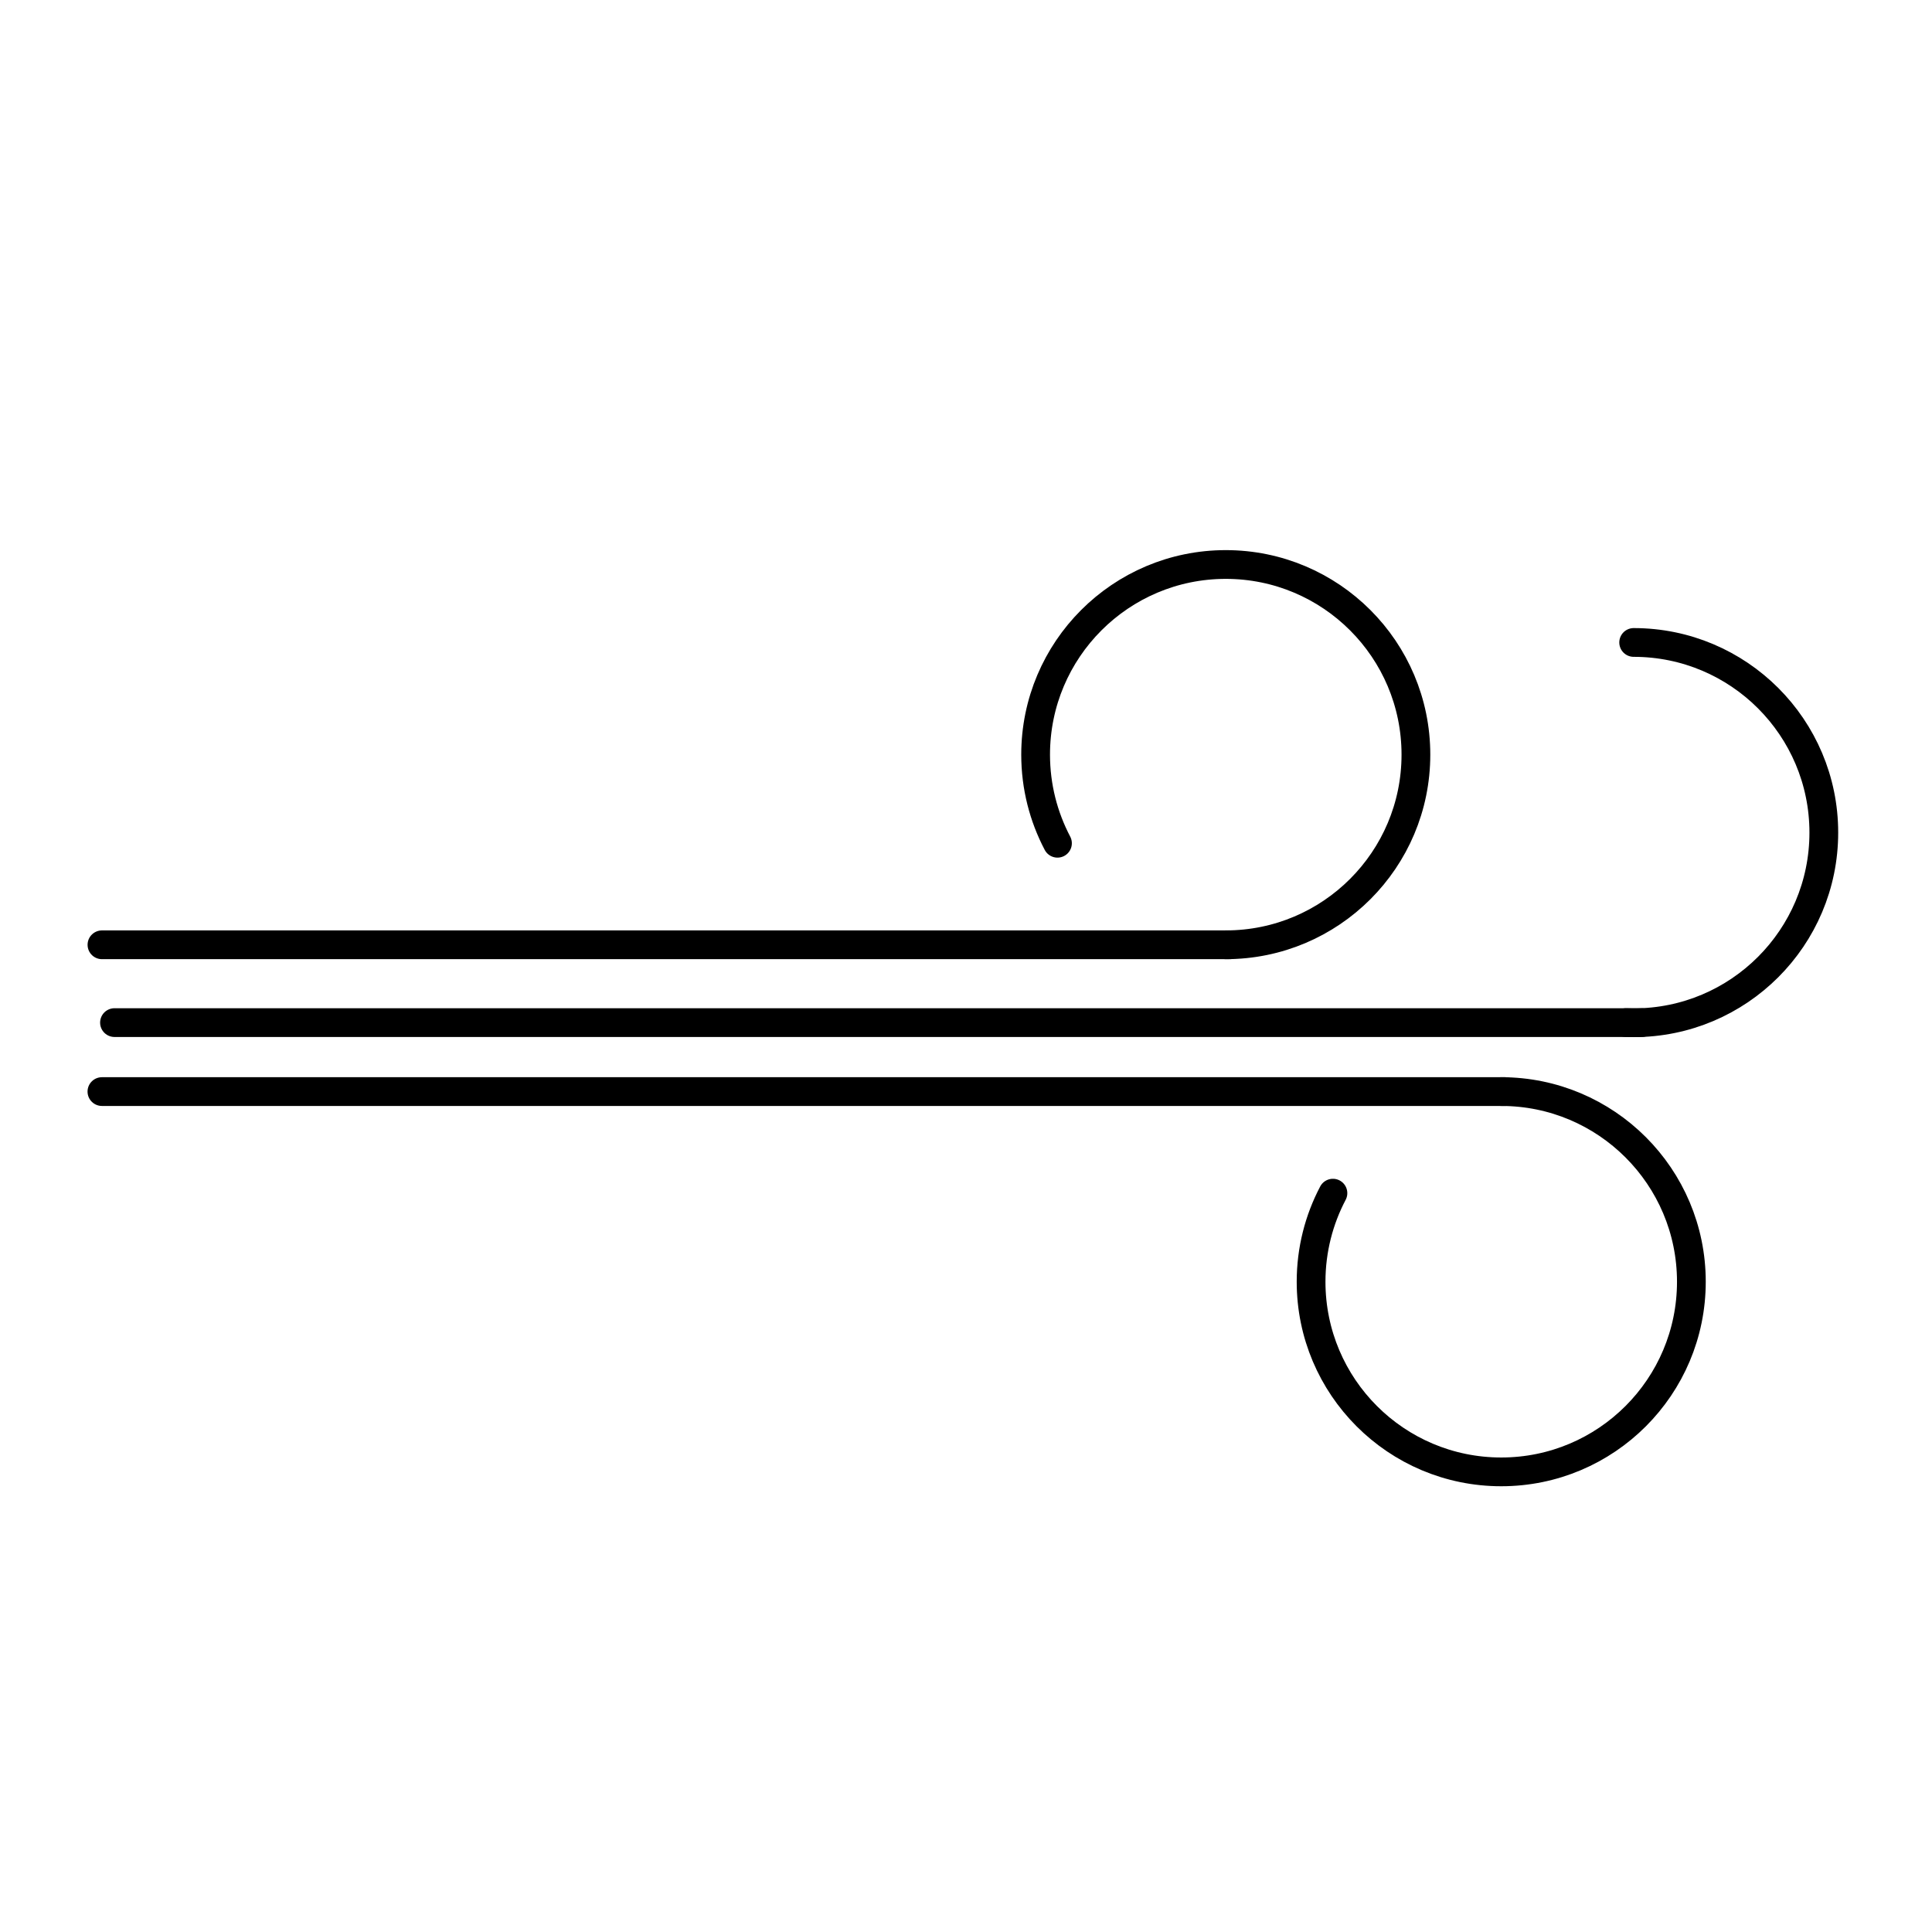 <?xml version="1.0" encoding="UTF-8"?>
<!-- The Best Svg Icon site in the world: iconSvg.co, Visit us! https://iconsvg.co -->
<svg width="800px" height="800px" version="1.1" viewBox="144 144 512 512" xmlns="http://www.w3.org/2000/svg">
 <g fill="none" stroke="#000000" stroke-linecap="round" stroke-linejoin="round" stroke-width="762">
  <path transform="matrix(.01 0 0 .01 148.09 148.09)" d="m2293 24629h17943 11944"/>
  <path transform="matrix(.01 0 0 .01 148.09 148.09)" d="m27615 21938c-369.05-701.86-578.97-1499.8-578.97-2348.2 0-2783 2256-5039 5039-5039s5039 2256 5039 5039-2256 5039-5039 5039"/>
  <path transform="matrix(.01 0 0 .01 148.09 148.09)" d="m2291.9 28519h22327 14861"/>
  <path transform="matrix(.01 0 0 .01 148.09 148.09)" d="m34915 31211c-369.05 701.07-578.97 1499.8-578.97 2347 0 2783 2256 5039 5039 5039s5039-2256 5039-5039c0-2781.8-2256-5039-5039-5039"/>
  <path transform="matrix(.01 0 0 .01 148.09 148.09)" d="m2625.1 26691h40469"/>
  <path transform="matrix(.01 0 0 .01 148.09 148.09)" d="m42681 26691c68.138 3.151 135.88 3.939 204.02 3.939 2783 0 5039-2256 5039-5039 0-2783-2256-5039-5039-5039"/>
 </g>
</svg>